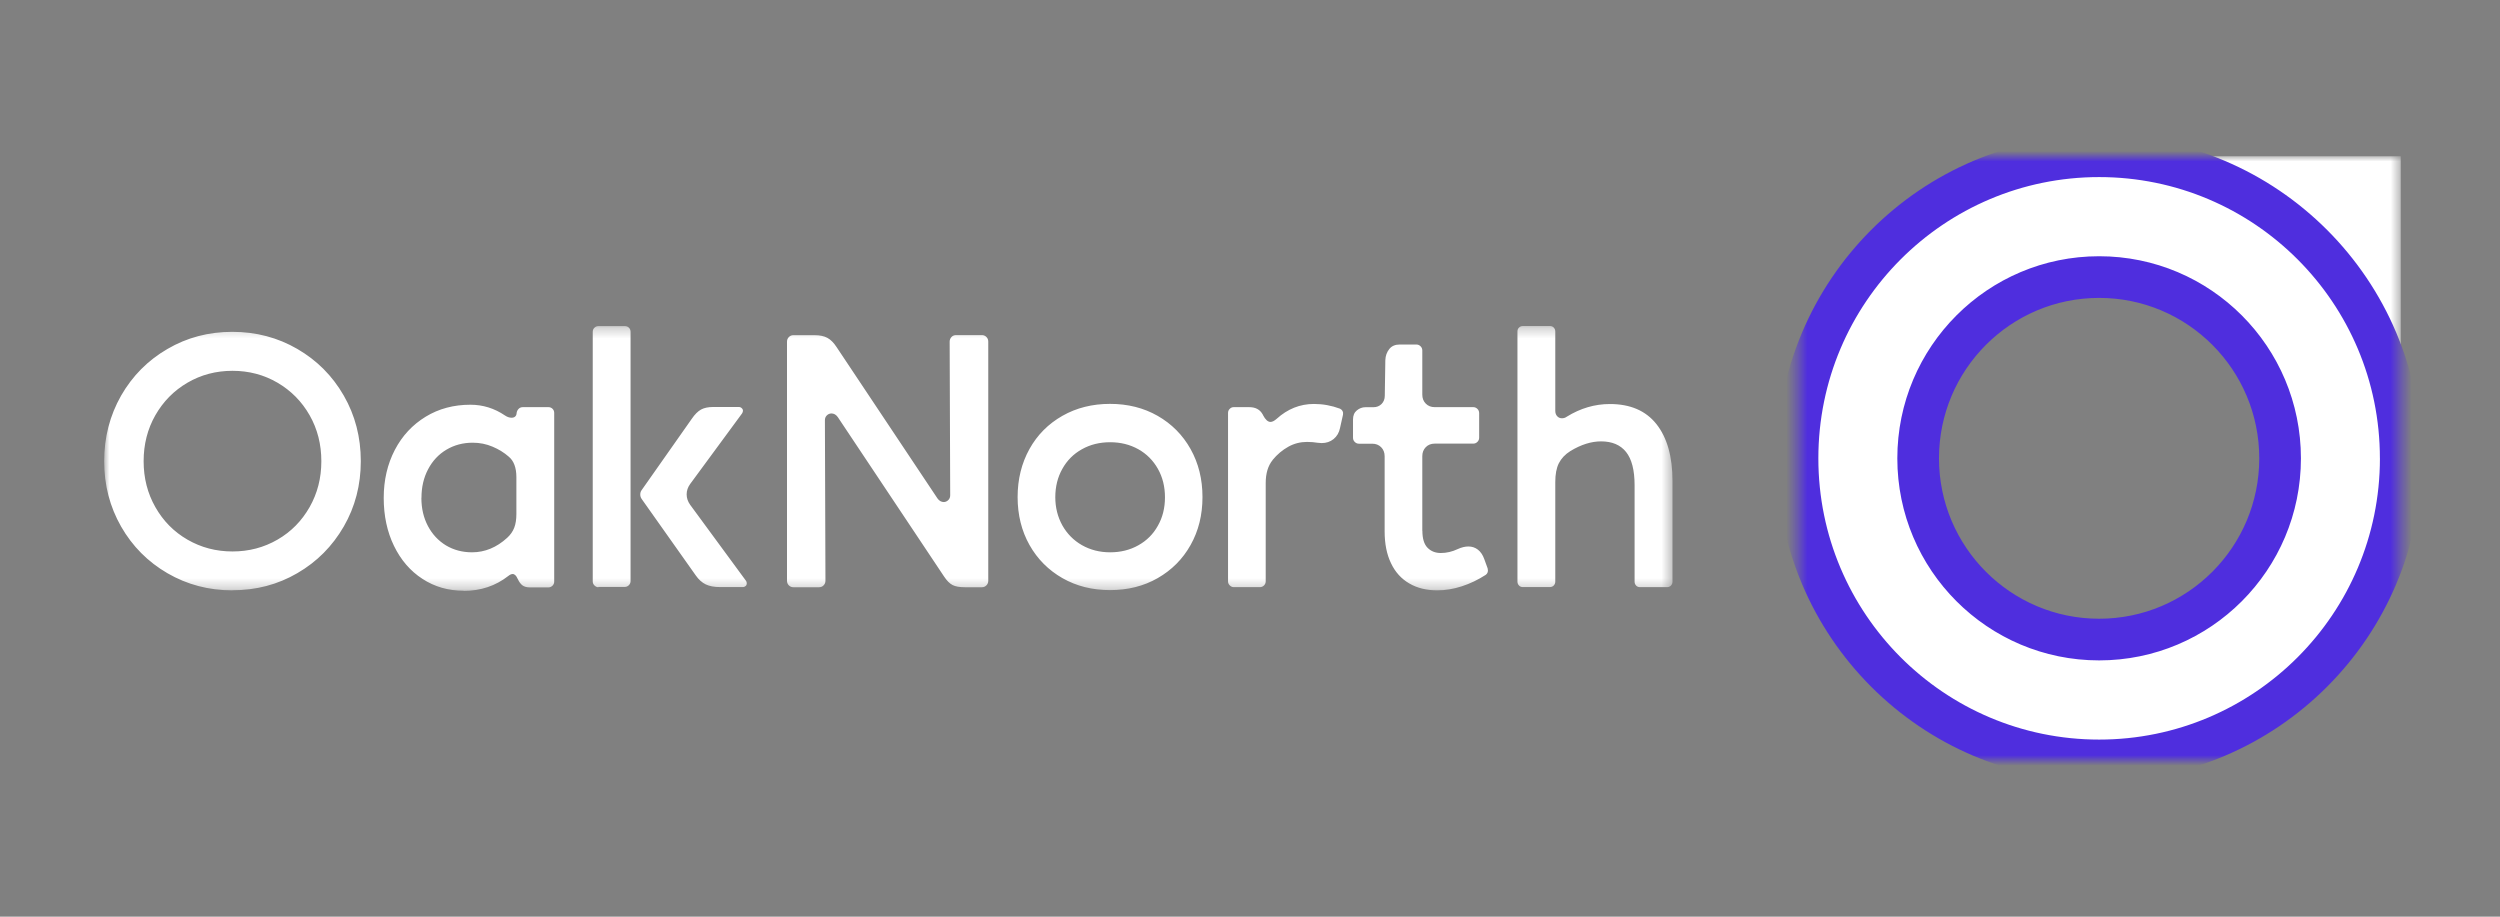 <svg width="240" height="88" viewBox="0 0 240 88" fill="none" xmlns="http://www.w3.org/2000/svg">
<rect x="0" y="0" width="240" height="88" fill="#808080" stroke="none"/>
<mask id="mask0_71_12" style="mask-type:luminance" maskUnits="userSpaceOnUse" x="10" y="31" width="151" height="26">
<path d="M160.567 31.296H10V56.703H160.567V31.296Z" fill="white"/>
</mask>
<g mask="url(#mask0_71_12)">
<path d="M157.442 56.367H160.044C160.187 56.367 160.313 56.315 160.41 56.218C160.506 56.114 160.56 55.994 160.56 55.845V46.173C160.56 43.828 160.044 42.013 159.023 40.721C158.001 39.429 156.511 38.787 154.549 38.787C153.102 38.787 151.723 39.19 150.41 40.004C150.269 40.109 150.113 40.154 149.941 40.154C149.762 40.154 149.612 40.087 149.493 39.96C149.374 39.833 149.307 39.661 149.307 39.444V31.819C149.307 31.67 149.254 31.55 149.158 31.446C149.061 31.341 148.934 31.296 148.792 31.296H146.19C146.048 31.296 145.921 31.349 145.825 31.446C145.721 31.55 145.676 31.67 145.676 31.819V55.837C145.676 55.987 145.728 56.106 145.825 56.211C145.921 56.315 146.048 56.36 146.19 56.36H148.792C148.934 56.36 149.061 56.308 149.158 56.211C149.254 56.106 149.307 55.987 149.307 55.837V46.285C149.307 45.531 149.419 44.926 149.649 44.471C149.881 44.015 150.247 43.619 150.761 43.298C151.783 42.678 152.767 42.372 153.698 42.372C154.758 42.372 155.556 42.708 156.101 43.388C156.645 44.067 156.921 45.128 156.921 46.584V55.845C156.921 55.994 156.973 56.114 157.069 56.218C157.166 56.323 157.293 56.367 157.435 56.367M136.541 50.96V43.791C136.541 43.44 136.653 43.156 136.877 42.925C137.1 42.7 137.384 42.588 137.727 42.588H141.433C141.589 42.588 141.724 42.529 141.835 42.417C141.947 42.305 141.999 42.17 141.999 42.013V39.661C141.999 39.504 141.947 39.37 141.835 39.258C141.724 39.145 141.589 39.086 141.433 39.086H137.727C137.384 39.086 137.1 38.974 136.877 38.75C136.653 38.526 136.541 38.234 136.541 37.891V33.649C136.541 33.492 136.489 33.358 136.376 33.246C136.265 33.134 136.131 33.074 135.974 33.074H134.371C133.938 33.074 133.602 33.216 133.372 33.507C133.14 33.798 133.006 34.149 132.992 34.582L132.939 37.995C132.939 38.309 132.835 38.571 132.634 38.78C132.425 38.989 132.164 39.093 131.843 39.093H131.075C130.776 39.093 130.501 39.198 130.255 39.4C130.008 39.601 129.889 39.892 129.889 40.281V42.021C129.889 42.178 129.941 42.312 130.054 42.424C130.165 42.536 130.299 42.596 130.457 42.596H131.739C132.082 42.596 132.365 42.708 132.589 42.932C132.813 43.156 132.925 43.447 132.925 43.798V51.013C132.925 52.193 133.125 53.216 133.536 54.067C133.938 54.919 134.528 55.568 135.289 56.009C136.049 56.457 136.951 56.674 137.98 56.674C138.748 56.674 139.531 56.547 140.336 56.285C141.134 56.024 141.902 55.658 142.626 55.188C142.767 55.083 142.841 54.949 142.841 54.762C142.841 54.717 142.83 54.65 142.812 54.56L142.492 53.679C142.349 53.276 142.141 52.969 141.88 52.768C141.619 52.566 141.314 52.462 140.97 52.462C140.65 52.462 140.306 52.544 139.934 52.715C139.412 52.962 138.868 53.089 138.315 53.089C137.794 53.089 137.369 52.917 137.04 52.581C136.712 52.245 136.549 51.7 136.549 50.96M122.164 44.164C122.612 43.619 123.111 43.201 123.678 42.887C124.237 42.574 124.841 42.424 125.475 42.424C125.84 42.424 126.183 42.454 126.497 42.506C126.675 42.529 126.803 42.536 126.877 42.536C127.325 42.536 127.705 42.409 128.026 42.148C128.346 41.886 128.555 41.535 128.644 41.08L128.928 39.81C128.95 39.683 128.939 39.571 128.883 39.467C128.831 39.362 128.748 39.287 128.644 39.235C127.824 38.929 126.989 38.78 126.139 38.78C124.804 38.78 123.604 39.258 122.552 40.214C122.328 40.408 122.135 40.505 121.97 40.505C121.717 40.505 121.478 40.288 121.255 39.862L121.225 39.795C121.091 39.556 120.919 39.377 120.71 39.265C120.501 39.145 120.233 39.086 119.905 39.086H118.436C118.294 39.086 118.16 39.138 118.056 39.25C117.944 39.355 117.892 39.489 117.892 39.646V55.807C117.892 55.957 117.944 56.084 118.056 56.196C118.167 56.308 118.294 56.367 118.436 56.367H120.956C121.113 56.367 121.24 56.308 121.352 56.196C121.456 56.084 121.508 55.957 121.508 55.807V46.375C121.508 45.441 121.732 44.702 122.179 44.157M101.308 47.742C101.308 46.726 101.531 45.815 101.986 45.008C102.434 44.202 103.06 43.574 103.866 43.126C104.663 42.678 105.566 42.454 106.572 42.454C107.579 42.454 108.474 42.678 109.279 43.126C110.077 43.574 110.703 44.202 111.158 45.008C111.613 45.815 111.837 46.726 111.837 47.742C111.837 48.757 111.613 49.668 111.158 50.467C110.711 51.274 110.084 51.901 109.279 52.349C108.481 52.798 107.579 53.022 106.572 53.022C105.566 53.022 104.671 52.79 103.866 52.335C103.068 51.879 102.441 51.244 101.986 50.438C101.539 49.631 101.308 48.727 101.308 47.727M106.565 56.651C108.265 56.651 109.794 56.27 111.136 55.501C112.478 54.732 113.537 53.679 114.297 52.32C115.058 50.968 115.438 49.437 115.438 47.719C115.438 46.001 115.058 44.471 114.297 43.111C113.537 41.752 112.478 40.691 111.136 39.922C109.786 39.153 108.265 38.772 106.565 38.772C104.865 38.772 103.336 39.153 101.986 39.922C100.637 40.691 99.578 41.752 98.825 43.111C98.072 44.471 97.691 46.009 97.691 47.719C97.691 49.429 98.072 50.968 98.832 52.32C99.593 53.671 100.652 54.732 101.994 55.501C103.344 56.27 104.865 56.651 106.565 56.651ZM91.167 32.797L91.219 47.54C91.219 47.734 91.159 47.891 91.032 48.01C90.906 48.13 90.764 48.197 90.6 48.197C90.488 48.197 90.384 48.167 90.272 48.108C90.167 48.048 90.078 47.958 89.996 47.846L80.317 33.328C80.041 32.902 79.743 32.603 79.422 32.431C79.102 32.26 78.699 32.178 78.192 32.178H76.156C75.992 32.178 75.85 32.237 75.731 32.357C75.612 32.476 75.552 32.626 75.552 32.805V55.748C75.552 55.927 75.612 56.076 75.731 56.196C75.85 56.315 75.992 56.375 76.156 56.375H78.624C78.803 56.375 78.953 56.315 79.064 56.196C79.184 56.076 79.243 55.927 79.243 55.748L79.191 40.348C79.191 40.154 79.251 39.997 79.378 39.877C79.497 39.758 79.653 39.691 79.825 39.691C79.937 39.691 80.041 39.721 80.153 39.78C80.257 39.84 80.347 39.93 80.429 40.042L90.63 55.344C90.898 55.748 91.167 56.024 91.45 56.166C91.726 56.308 92.121 56.375 92.636 56.375H94.269C94.433 56.375 94.574 56.315 94.694 56.196C94.813 56.076 94.873 55.927 94.873 55.748V32.798C94.873 32.618 94.813 32.469 94.694 32.349C94.574 32.23 94.433 32.17 94.269 32.17H91.786C91.607 32.17 91.457 32.23 91.346 32.349C91.234 32.469 91.167 32.618 91.167 32.797ZM61.593 47.891L66.798 55.247C67.074 55.643 67.395 55.927 67.745 56.099C68.096 56.27 68.558 56.36 69.139 56.36H71.309C71.421 56.36 71.511 56.323 71.585 56.255C71.66 56.188 71.69 56.106 71.69 56.002C71.69 55.897 71.66 55.815 71.608 55.748L66.254 48.459C66.03 48.145 65.918 47.809 65.918 47.458C65.918 47.107 66.03 46.778 66.254 46.465L71.242 39.683C71.294 39.594 71.324 39.511 71.324 39.429C71.324 39.34 71.287 39.258 71.205 39.183C71.13 39.108 71.033 39.071 70.921 39.071H68.483C67.991 39.071 67.596 39.153 67.298 39.317C66.999 39.482 66.701 39.78 66.41 40.206L61.586 47.069C61.504 47.181 61.466 47.316 61.466 47.473C61.466 47.622 61.504 47.757 61.586 47.876M57.447 56.345H59.983C60.139 56.345 60.266 56.285 60.378 56.173C60.482 56.061 60.534 55.934 60.534 55.785V31.857C60.534 31.7 60.482 31.565 60.378 31.461C60.273 31.356 60.139 31.304 59.983 31.304H57.447C57.306 31.304 57.171 31.356 57.067 31.461C56.955 31.565 56.903 31.7 56.903 31.857V55.815C56.903 55.964 56.955 56.091 57.067 56.203C57.179 56.315 57.306 56.375 57.447 56.375M40.461 47.786C40.461 46.771 40.67 45.86 41.095 45.053C41.52 44.246 42.101 43.619 42.854 43.171C43.608 42.723 44.45 42.499 45.382 42.499C46.053 42.499 46.687 42.626 47.284 42.88C47.888 43.134 48.402 43.455 48.835 43.836C49.327 44.239 49.573 44.904 49.573 45.815V49.347C49.573 49.862 49.506 50.303 49.364 50.669C49.222 51.028 48.999 51.349 48.685 51.633C47.672 52.559 46.545 53.022 45.315 53.022C44.383 53.022 43.548 52.798 42.81 52.357C42.079 51.909 41.497 51.289 41.08 50.497C40.662 49.706 40.453 48.802 40.453 47.801M44.51 56.726C46.143 56.726 47.575 56.248 48.797 55.292C48.954 55.165 49.096 55.105 49.215 55.105C49.401 55.105 49.566 55.262 49.7 55.576L49.73 55.628C49.841 55.875 49.983 56.061 50.155 56.196C50.326 56.323 50.565 56.39 50.863 56.39H52.653C52.809 56.39 52.936 56.33 53.048 56.218C53.152 56.106 53.204 55.979 53.204 55.83V39.646C53.204 39.489 53.152 39.355 53.048 39.25C52.943 39.145 52.809 39.086 52.653 39.086H50.199C50.035 39.086 49.894 39.138 49.789 39.25C49.685 39.355 49.618 39.489 49.595 39.646V39.661C49.588 39.81 49.536 39.915 49.454 39.989C49.372 40.064 49.26 40.102 49.111 40.102C48.902 40.102 48.685 40.027 48.477 39.885C47.463 39.198 46.359 38.854 45.159 38.854C43.555 38.854 42.124 39.235 40.864 40.004C39.603 40.774 38.611 41.834 37.903 43.193C37.195 44.553 36.837 46.091 36.837 47.801C36.837 49.512 37.165 51.05 37.821 52.402C38.477 53.754 39.387 54.814 40.55 55.568C41.714 56.33 43.033 56.711 44.517 56.711M13.788 44.276C13.788 42.656 14.161 41.184 14.914 39.862C15.667 38.548 16.689 37.502 17.994 36.741C19.299 35.979 20.738 35.598 22.319 35.598C23.899 35.598 25.339 35.979 26.643 36.741C27.941 37.502 28.97 38.541 29.723 39.862C30.476 41.184 30.849 42.656 30.849 44.276C30.849 45.897 30.476 47.353 29.723 48.683C28.97 50.005 27.948 51.05 26.643 51.804C25.339 52.559 23.899 52.94 22.319 52.94C20.738 52.94 19.299 52.559 17.994 51.804C16.689 51.05 15.667 50.012 14.914 48.683C14.161 47.361 13.788 45.889 13.788 44.276ZM22.304 56.666C24.585 56.666 26.666 56.121 28.545 55.023C30.424 53.933 31.908 52.439 33.004 50.542C34.093 48.653 34.637 46.562 34.637 44.269C34.637 41.976 34.093 39.87 33.004 37.98C31.915 36.084 30.424 34.59 28.545 33.499C26.666 32.409 24.585 31.857 22.304 31.857C20.022 31.857 17.956 32.402 16.077 33.499C14.198 34.59 12.714 36.084 11.626 37.98C10.544 39.885 10 41.983 10 44.276C10 46.569 10.544 48.653 11.626 50.55C12.707 52.439 14.191 53.933 16.077 55.031C17.956 56.121 20.037 56.674 22.304 56.674" fill="white"/>
</g>
<mask id="mask1_71_12" style="mask-type:luminance" maskUnits="userSpaceOnUse" x="172" y="15" width="59" height="58">
<path d="M230.473 15H172.562V73H230.473V15Z" fill="white"/>
</mask>
<g mask="url(#mask1_71_12)">
<path d="M230.471 44V15H201.516V26.599H218.887V44L230.471 44Z" fill="white"/>
<mask id="path-5-outside-1_71_12" maskUnits="userSpaceOnUse" x="170.562" y="13" width="62" height="62" fill="black">
<rect fill="white" x="170.562" y="13" width="62" height="62"/>
<path d="M218.889 44C218.889 53.611 211.111 61.398 201.518 61.398C191.924 61.398 184.143 53.608 184.143 44C184.143 34.392 191.921 26.599 201.518 26.599C211.114 26.599 218.889 34.389 218.889 44ZM230.47 44C230.473 27.983 217.509 15 201.518 15C185.526 15 172.562 27.983 172.562 44C172.562 60.017 185.526 73 201.518 73C217.509 73 230.473 60.017 230.473 44"/>
</mask>
<path d="M218.889 44C218.889 53.611 211.111 61.398 201.518 61.398C191.924 61.398 184.143 53.608 184.143 44C184.143 34.392 191.921 26.599 201.518 26.599C211.114 26.599 218.889 34.389 218.889 44ZM230.47 44C230.473 27.983 217.509 15 201.518 15C185.526 15 172.562 27.983 172.562 44C172.562 60.017 185.526 73 201.518 73C217.509 73 230.473 60.017 230.473 44" fill="white"/>
<path d="M216.889 44C216.889 52.509 210.004 59.398 201.518 59.398V63.398C212.218 63.398 220.889 54.713 220.889 44H216.889ZM201.518 59.398C193.031 59.398 186.143 52.506 186.143 44H182.143C182.143 54.71 190.817 63.398 201.518 63.398V59.398ZM186.143 44C186.143 35.493 193.029 28.599 201.518 28.599V24.599C190.814 24.599 182.143 33.29 182.143 44H186.143ZM201.518 28.599C210.006 28.599 216.889 35.49 216.889 44H220.889C220.889 33.288 212.222 24.599 201.518 24.599V28.599ZM232.47 44C232.473 26.882 218.617 13 201.518 13V17C216.402 17 228.473 29.085 228.47 44L232.47 44ZM201.518 13C184.418 13 170.562 26.882 170.562 44H174.562C174.562 29.085 186.633 17 201.518 17V13ZM170.562 44C170.562 61.118 184.418 75 201.518 75V71C186.633 71 174.562 58.915 174.562 44H170.562ZM201.518 75C218.617 75 232.473 61.118 232.473 44H228.473C228.473 58.915 216.402 71 201.518 71V75Z" fill="#4F2EDE" mask="url(#path-5-outside-1_71_12)"/>
</g>
</svg>
